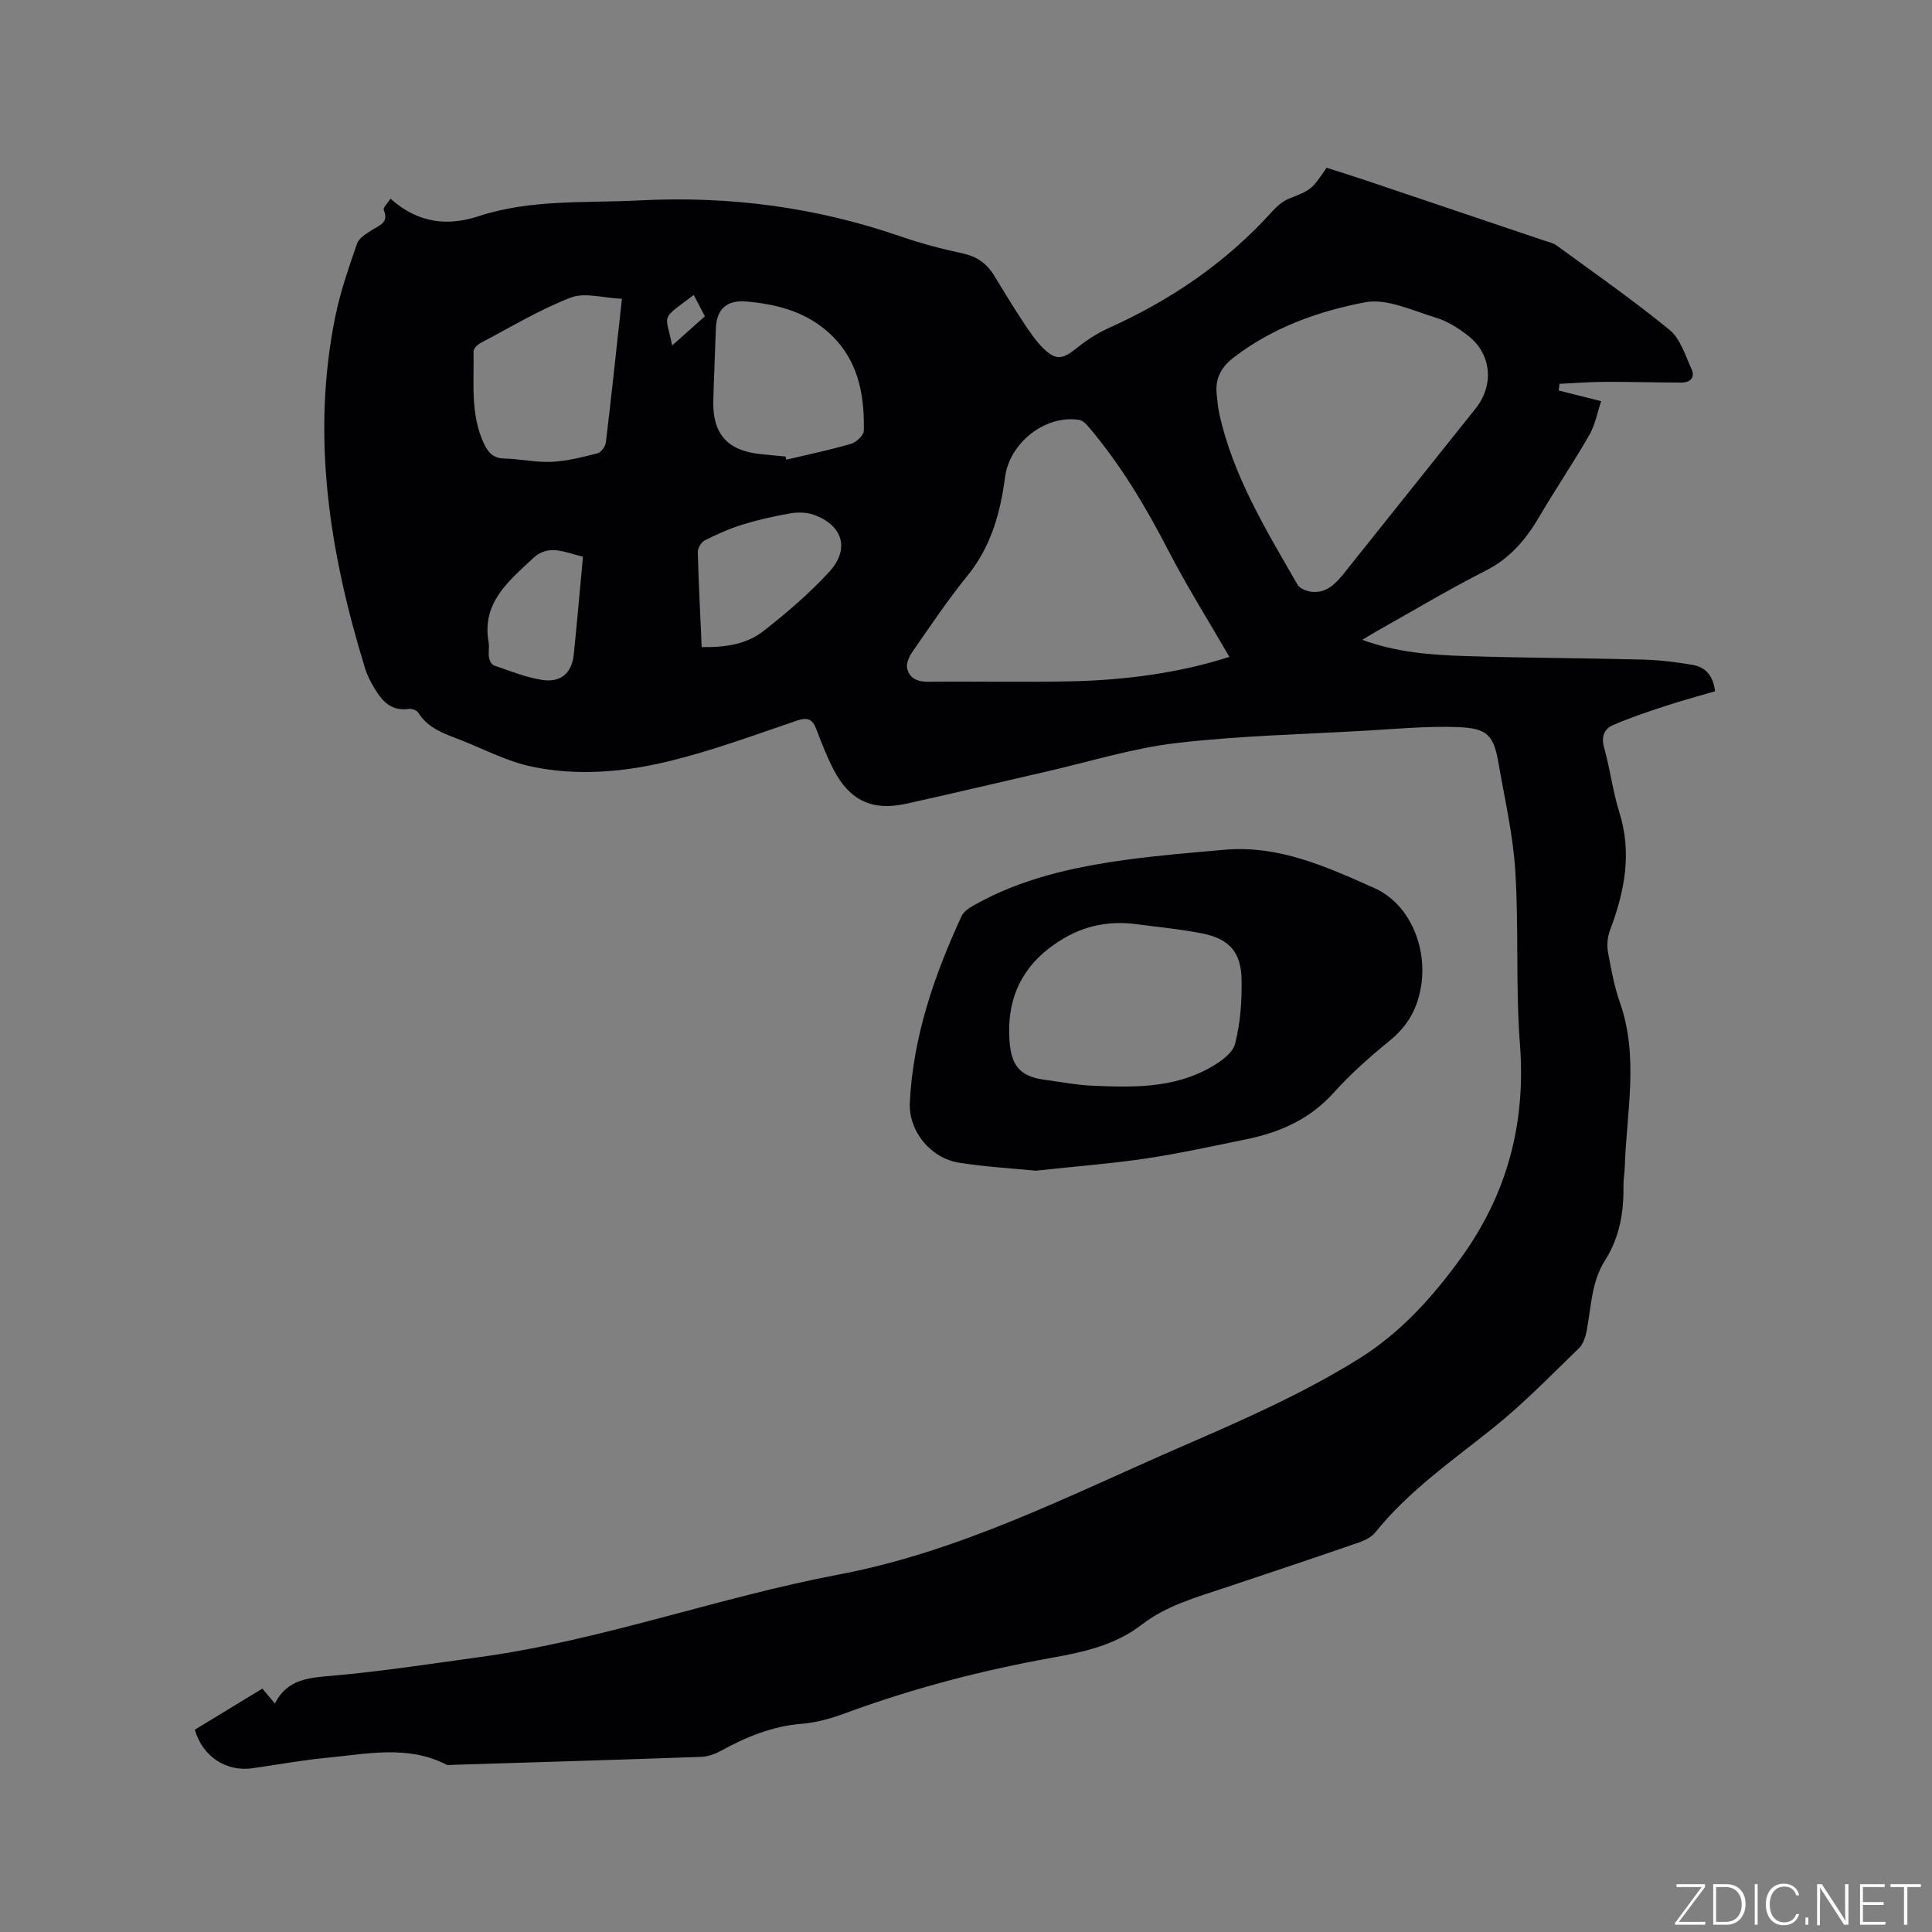 <svg enable-background="new 0 0 400 400" viewBox="0 0 400 400" xmlns="http://www.w3.org/2000/svg"><rect x="0" y="0" width="400" height="400" fill="#808080" stroke="none"/><g fill="#fafbfc"><path d="m346.9 398 5.4-7.3h-5.2v-.6h5.9v.6l-5.4 7.2h5.5l-.1.6h-6.2v-.5z"/><path d="m354.7 390.1h2.8c2.3 0 3.9 1.6 3.9 4.1s-1.6 4.3-3.9 4.3h-2.8zm.6 7.8h2c2.2 0 3.3-1.6 3.3-3.6 0-1.8-1-3.6-3.3-3.6h-2z"/><path d="m363.9 390.1v8.4h-.6v-8.4z"/><path d="m372.5 396.3c-.4 1.3-1.4 2.3-3.2 2.3-2.4 0-3.7-1.9-3.7-4.3 0-2.3 1.2-4.3 3.7-4.3 1.8 0 2.9 1 3.2 2.4h-.6c-.4-1.1-1.1-1.8-2.5-1.8-2.1 0-3 1.9-3 3.7s.9 3.7 3 3.7c1.4 0 2.1-.7 2.5-1.7z"/><path d="m373.8 398.5v-1.5h.6v1.5z"/><path d="m376.2 398.5v-8.4h1c1.3 2 4.4 6.7 4.9 7.6-.1-1.2-.1-2.4-.1-3.8v-3.8h.7v8.4h-.9c-1.2-1.9-4.4-6.8-5-7.7.1 1.1 0 2.3 0 3.9v3.9h-.6z"/><path d="m390 394.4h-4.3v3.5h4.7l-.1.6h-5.2v-8.4h5.1v.6h-4.5v3.1h4.3z"/><path d="m394.2 390.7h-2.8v-.6h6.3v.6h-2.8v7.8h-.7z"/></g><path d="m54.32 349.61c.84 1 1.57 1.87 2.59 3.08 2.62-5.12 7.08-5.32 11.92-5.75 10.22-.9 20.39-2.47 30.57-3.87 25.26-3.47 49.29-12.35 74.25-17.08 25.1-4.75 47.56-16.29 70.62-26.33 12.62-5.49 25.24-10.98 36.99-18.29 8.65-5.38 15.26-12.71 21.14-20.82 9.61-13.23 13.54-27.89 12.29-44.3-.91-11.91-.22-23.95-.96-35.88-.46-7.46-2.18-14.86-3.46-22.26-1.01-5.86-2.26-7.34-8.39-7.57-6.43-.24-12.89.38-19.33.75-13 .75-26.07 1.04-38.98 2.55-8.99 1.05-17.77 3.81-26.64 5.84-9.8 2.24-19.58 4.58-29.4 6.74-6.92 1.52-11.6-.68-14.9-6.99-1.42-2.71-2.52-5.6-3.62-8.46-.8-2.08-1.78-2.54-4.04-1.77-8.9 3.03-17.76 6.32-26.88 8.5-9.18 2.19-18.74 2.99-28.09 1-4.89-1.04-9.51-3.44-14.2-5.32-3.41-1.37-7.06-2.37-9.2-5.83-.3-.48-1.3-.86-1.9-.78-4.24.61-6.04-2.27-7.75-5.27-.57-1.01-1.05-2.09-1.39-3.2-7.3-23.78-11.17-47.89-6.16-72.68 1.04-5.16 2.8-10.19 4.52-15.18.4-1.17 1.92-2.07 3.1-2.82 1.56-1 3.53-1.49 2.44-4.14-.2-.48.84-1.46 1.39-2.35 5.82 5.23 12.01 5.67 18.21 3.64 10.93-3.58 22.15-2.7 33.34-3.28 18.56-.96 36.5 1.39 54.04 7.45 4.19 1.45 8.52 2.59 12.86 3.52 2.92.63 4.98 2.07 6.5 4.55 1.98 3.25 3.96 6.52 6.06 9.69 1.28 1.93 2.59 3.91 4.24 5.51 2.54 2.46 3.96 2.15 6.74-.08 2.04-1.64 4.3-3.13 6.68-4.2 12.9-5.8 24.34-13.58 33.85-24.12.96-1.06 2.13-2.13 3.43-2.65 4.68-1.88 4.71-1.8 7.86-6.43 2.68.86 5.47 1.73 8.24 2.66 12.25 4.12 24.49 8.25 36.73 12.39.9.3 1.9.5 2.65 1.04 7.87 5.75 15.88 11.34 23.41 17.5 2.22 1.82 3.22 5.25 4.51 8.06.83 1.81-.26 2.84-2.12 2.83-5.28-.02-10.56-.17-15.83-.15-3.12.01-6.24.26-9.37.41-.05.46-.1.92-.16 1.38 2.64.66 5.28 1.33 8.78 2.21-.76 2.26-1.21 4.85-2.44 6.99-3.26 5.69-6.96 11.12-10.27 16.77-2.78 4.75-6.06 8.72-11.16 11.31-7.65 3.88-15.01 8.3-22.5 12.5-.9.51-1.78 1.06-3.08 1.84 7.19 2.63 14.25 3.13 21.3 3.36 12.29.4 24.58.41 36.87.73 3.37.09 6.76.52 10.09 1.07 2.61.43 4.37 2.03 4.77 5.49-3.34.98-6.78 1.9-10.16 3.01-3.68 1.21-7.38 2.44-10.93 3.98-1.86.8-2.53 2.4-1.87 4.71 1.24 4.37 1.76 8.96 3.13 13.29 2.69 8.5 1.1 16.5-1.92 24.5-.52 1.37-.67 3.06-.41 4.5.63 3.54 1.3 7.12 2.48 10.5 3.95 11.27 1.35 22.67.99 34.02-.04 1.27-.29 2.54-.27 3.81.1 5.51-.8 10.76-3.81 15.49-2.84 4.47-2.87 9.66-3.81 14.62-.24 1.27-.73 2.75-1.62 3.61-5.78 5.58-11.4 11.4-17.65 16.41-8.51 6.83-17.52 13.03-24.45 21.65-.79.99-2.16 1.69-3.4 2.12-9.21 3.18-18.45 6.28-27.69 9.36-6.03 2.01-12.2 3.72-17.33 7.68-5.49 4.24-11.98 5.66-18.56 6.84-14.52 2.61-28.73 6.31-42.59 11.41-2.95 1.09-6.09 2.02-9.2 2.26-6.09.49-11.46 2.69-16.7 5.57-1.25.69-2.75 1.23-4.16 1.28-17.15.61-34.31 1.12-51.47 1.65-.42.01-.91.13-1.25-.04-8.01-4.1-16.4-2.22-24.67-1.43-5.16.49-10.28 1.43-15.42 2.17-5.48.79-10.35-2.33-12.01-7.97 4.56-2.77 9.24-5.62 13.99-8.51zm197.56-268.22c.17 1.36.23 2.74.52 4.08 2.84 13.04 9.73 24.26 16.26 35.61.46.79 1.87 1.33 2.9 1.44 3.13.34 5.03-1.73 6.79-3.94 9.04-11.34 18.09-22.67 27.15-33.99 3.9-4.88 3.33-11.34-1.63-15.16-1.98-1.53-4.25-2.96-6.61-3.67-4.82-1.45-10.12-4.04-14.65-3.17-9.58 1.82-18.95 5.16-26.99 11.27-2.62 1.97-4.01 4.24-3.74 7.53zm2.65 54.61c-4.34-7.52-8.84-14.66-12.7-22.14-4.63-8.97-9.77-17.56-16.28-25.29-.57-.68-1.34-1.52-2.11-1.64-7.08-1.09-14.43 4.76-15.36 11.89-.97 7.41-2.92 14.41-7.83 20.44-4.07 5-7.66 10.4-11.35 15.7-.68.97-1.33 2.45-1.08 3.46.49 2 2.1 2.75 4.33 2.73 9.84-.11 19.69.12 29.53-.09 11.36-.24 22.56-1.75 32.85-5.06zm-125.77-74.13c-3.86-.17-7.68-1.38-10.59-.26-6.47 2.5-12.49 6.15-18.66 9.4-.64.34-1.48 1.16-1.47 1.74.14 6.41-.71 12.94 2.14 19.06.86 1.85 1.91 3.07 4.23 3.12 3.27.07 6.55.84 9.79.69 3.2-.15 6.4-.98 9.53-1.78.74-.19 1.61-1.42 1.71-2.25 1.16-9.66 2.18-19.33 3.32-29.72zm33.86 32.65c.06.22.12.44.18.65 4.47-1.06 8.98-1.99 13.39-3.28 1.1-.32 2.63-1.76 2.65-2.71.18-7.95-1.34-15.36-7.86-20.83-4.74-3.98-10.39-5.39-16.4-5.92-4.08-.36-6.24 1.49-6.37 5.65-.16 4.97-.4 9.93-.53 14.9-.17 6.79 2.88 10.27 9.57 11.01 1.8.21 3.58.36 5.37.53zm-17.34 39.45c4.86.09 9.27-.57 12.75-3.29 4.81-3.76 9.51-7.78 13.64-12.27 4.35-4.73 2.82-9.69-3.19-11.83-1.48-.53-3.31-.56-4.88-.29-3.33.57-6.64 1.33-9.87 2.32-2.7.83-5.31 2.01-7.84 3.28-.72.36-1.44 1.61-1.42 2.44.17 6.44.51 12.87.81 19.64zm-24.58-18.71c-3.71-.85-7.07-2.75-10.36.34-5.05 4.75-10.64 9.18-9.18 17.38.18 1.03-.09 2.13.08 3.16.1.61.55 1.47 1.05 1.64 3.29 1.12 6.57 2.47 9.97 2.99 3.92.6 6.15-1.47 6.54-5.32.67-6.61 1.25-13.25 1.9-20.19zm18.47-43.74c2.31-2.06 4.46-3.97 6.77-6.03-.8-1.53-1.54-2.96-2.31-4.42-7.02 5.33-5.87 3.59-4.46 10.45z" fill="#010104"/><path d="m214.45 242.38c-4.57-.46-10.29-.77-15.91-1.66-5.9-.94-10.47-6.57-10.17-12.48.68-13.64 5.06-26.31 10.72-38.58.43-.93 1.55-1.67 2.51-2.21 9.75-5.54 20.49-7.91 31.43-9.42 6.81-.94 13.67-1.5 20.52-2.1 11.24-.99 21.17 3.56 30.99 7.93 7.38 3.29 10.95 12.3 9.7 20.19-.76 4.81-2.78 8.36-6.51 11.4-4.1 3.34-8.1 6.89-11.63 10.81-4.87 5.4-10.96 8.14-17.82 9.56-7.04 1.45-14.08 2.99-21.19 4.06-7.12 1.05-14.31 1.59-22.64 2.5zm19.73-51.17c-6.36-.55-11.74 1.12-16.89 5.05-6.51 4.97-8.82 11.63-8.29 19.15.36 5.12 2.06 7.44 7.24 8.14 3.36.45 6.71 1.1 10.08 1.24 8.28.36 16.62.52 24.15-3.71 2.08-1.17 4.72-2.96 5.23-4.95 1.12-4.33 1.45-8.98 1.35-13.48-.12-5.56-2.63-8.3-8.13-9.39-4.86-.96-9.82-1.39-14.74-2.05z" fill="#010104"/></svg>